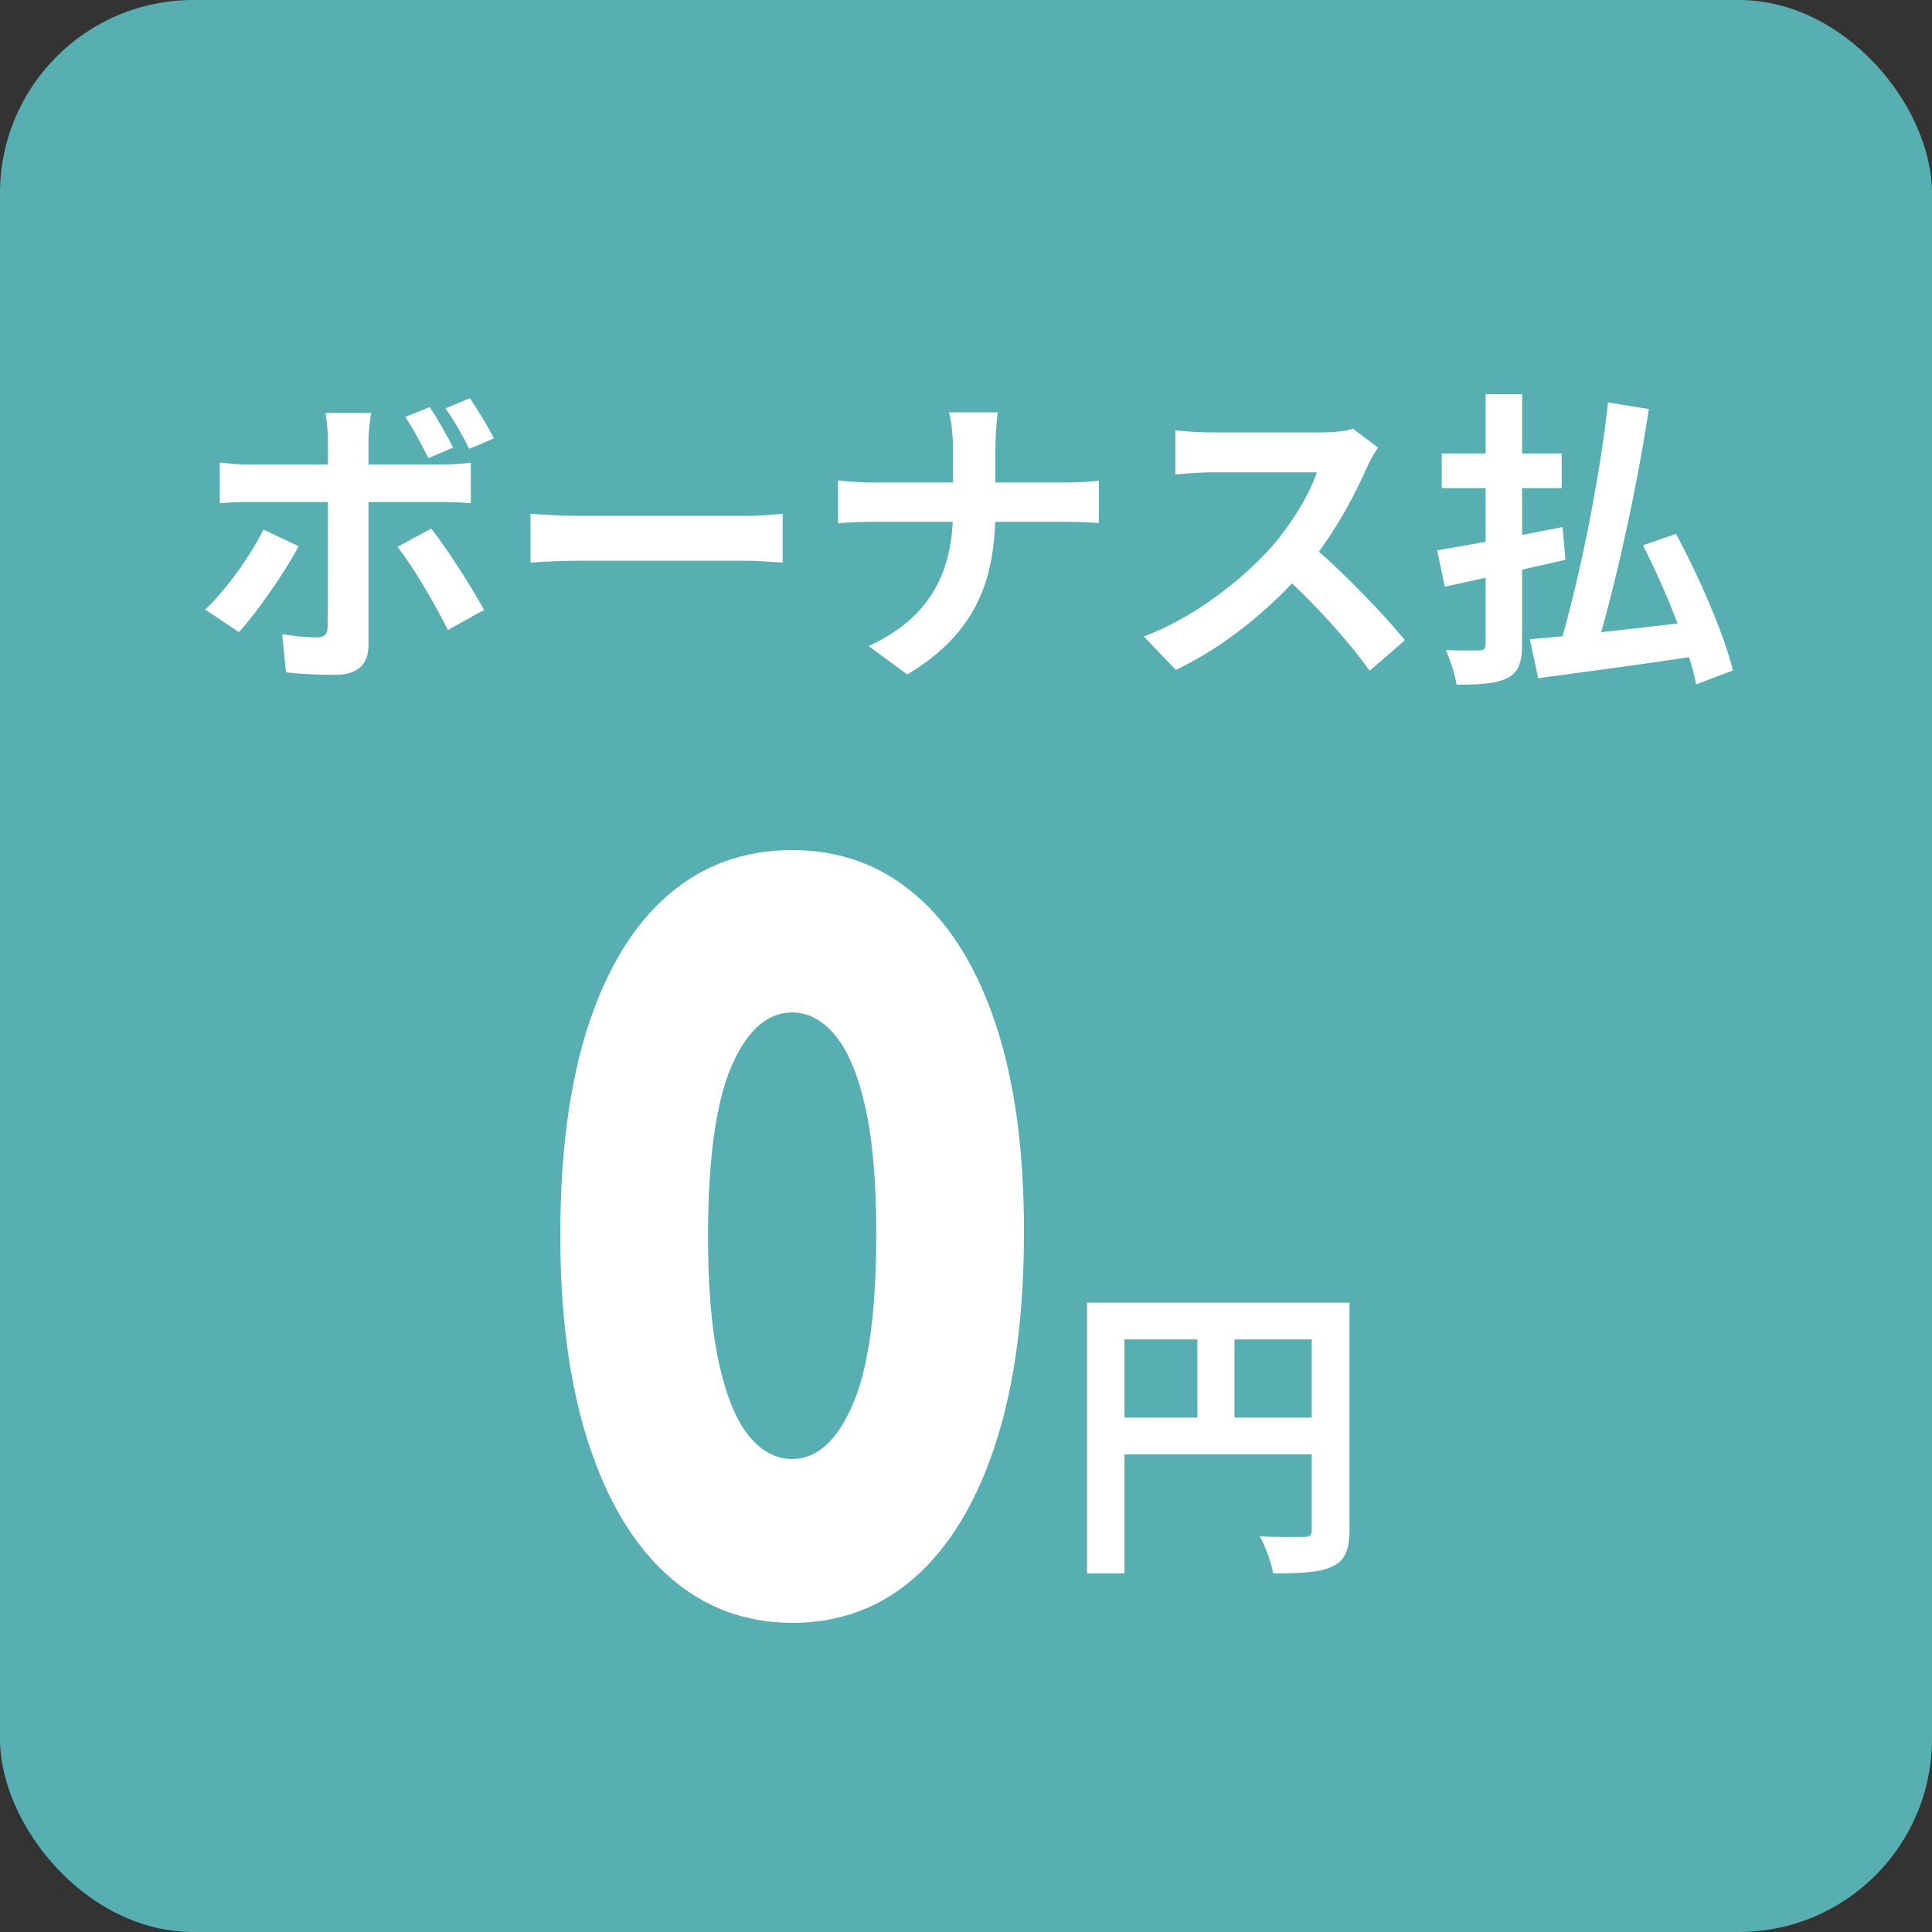 <svg width="100" height="100" viewBox="0 0 100 100" fill="none" xmlns="http://www.w3.org/2000/svg">
<rect x="0" y="0" width="100" height="100" fill="#333333" stroke="none"/>
<rect width="100" height="100" rx="10" fill="#57AFB2"/>
<path d="M22.24 21.072L20.976 21.584C21.408 22.208 21.84 23.056 22.176 23.712L23.456 23.168C23.152 22.576 22.64 21.648 22.24 21.072ZM24.32 20.608L23.056 21.136C23.488 21.728 23.952 22.56 24.288 23.232L25.568 22.688C25.28 22.128 24.736 21.216 24.32 20.608ZM19.216 21.376H16.848C16.896 21.664 16.976 22.352 16.976 22.768C16.976 23.744 16.976 25.456 16.976 26.016C16.976 26.768 16.976 31.824 16.96 32.432C16.944 32.848 16.8 32.992 16.384 32.992C15.984 32.992 15.28 32.944 14.608 32.816L14.8 34.8C15.6 34.896 16.544 34.928 17.392 34.928C18.528 34.928 19.072 34.352 19.072 33.424C19.072 32.08 19.072 27.312 19.072 26.016C19.072 25.088 19.072 23.728 19.072 22.784C19.072 22.384 19.168 21.6 19.216 21.376ZM11.376 23.936V26.048C11.824 26 12.432 25.984 12.912 25.984C13.968 25.984 21.664 25.984 22.816 25.984C23.248 25.984 23.872 26 24.368 26.048V23.952C23.936 24 23.248 24.048 22.8 24.048C21.648 24.048 13.888 24.048 12.912 24.048C12.416 24.048 11.856 24 11.376 23.936ZM15.456 28.272L13.632 27.408C12.976 28.768 11.696 30.528 10.624 31.552L12.368 32.72C13.232 31.776 14.72 29.68 15.456 28.272ZM22.32 27.36L20.576 28.304C21.36 29.296 22.496 31.232 23.184 32.608L25.056 31.568C24.416 30.4 23.136 28.384 22.32 27.36ZM27.456 26.592V29.12C28.064 29.072 29.136 29.024 30.032 29.024C31.92 29.024 37.184 29.024 38.64 29.024C39.312 29.024 40.128 29.104 40.512 29.12V26.592C40.08 26.624 39.376 26.704 38.624 26.704C37.2 26.704 31.92 26.704 30.032 26.704C29.2 26.704 28.048 26.64 27.456 26.592ZM49.328 23.216C49.328 24.112 49.328 25.328 49.328 26.4C49.328 29.376 48.336 31.888 44.96 33.44L46.96 34.912C50.624 32.72 51.52 29.872 51.52 26.4C51.52 25.328 51.52 24.128 51.52 23.232C51.52 22.736 51.568 21.856 51.648 21.344H49.12C49.264 21.856 49.328 22.688 49.328 23.216ZM43.376 24.864V27.088C43.888 27.04 44.528 27.008 45.216 27.008C46.08 27.008 54.144 27.008 55.104 27.008C55.744 27.008 56.544 27.04 56.88 27.072V24.88C56.544 24.928 55.856 24.976 55.12 24.976C54.144 24.976 46.08 24.976 45.168 24.976C44.528 24.976 43.872 24.928 43.376 24.864ZM71.328 23.168L70.032 22.192C69.696 22.304 69.072 22.384 68.368 22.384C67.664 22.384 63.568 22.384 62.72 22.384C62.256 22.384 61.264 22.336 60.832 22.272V24.56C61.184 24.528 62.064 24.448 62.72 24.448C63.408 24.448 67.488 24.448 68.16 24.448C67.792 25.584 66.816 27.168 65.76 28.368C64.256 30.032 61.792 31.984 59.2 32.944L60.864 34.672C63.344 33.504 65.76 31.52 67.552 29.456C68.928 27.856 70.112 25.68 70.768 24.16C70.912 23.824 71.2 23.344 71.328 23.168ZM67.76 28.128L66.256 29.616C67.968 31.168 69.712 33.072 70.896 34.72L72.72 33.136C71.68 31.856 69.408 29.472 67.76 28.128ZM83.232 20.832C82.784 24.928 81.712 30.144 80.72 33.472L82.544 33.856C83.552 30.56 84.688 25.504 85.344 21.168L83.232 20.832ZM79.184 33.088L79.616 35.104C81.872 34.8 85.024 34.384 87.952 33.936L87.888 32.144C84.72 32.528 81.312 32.912 79.184 33.088ZM85.04 28.224C86.224 30.544 87.424 33.552 87.792 35.424L89.696 34.704C89.232 32.8 87.952 29.872 86.752 27.632L85.04 28.224ZM74.624 23.472V25.264H80.832V23.472H74.624ZM76.896 20.4V33.328C76.896 33.568 76.816 33.648 76.576 33.664C76.336 33.664 75.552 33.68 74.832 33.648C75.072 34.144 75.312 34.944 75.392 35.44C76.608 35.44 77.44 35.392 78.032 35.088C78.592 34.8 78.784 34.304 78.784 33.328V20.4H76.896ZM74.384 28.48L74.784 30.368C76.544 29.984 78.864 29.472 81.024 28.976L80.88 27.28C78.528 27.744 76.016 28.224 74.384 28.48Z" fill="white"/>
<path d="M56.264 67.424V81.44H58.2V69.328H68.824V67.424H56.264ZM67.896 67.424V79.168C67.896 79.456 67.8 79.552 67.496 79.552C67.176 79.552 66.136 79.568 65.208 79.52C65.48 80.016 65.816 80.896 65.896 81.44C67.336 81.44 68.296 81.392 68.952 81.088C69.624 80.768 69.848 80.224 69.848 79.184V67.424H67.896ZM57.32 73.376V75.28H68.84V73.376H57.32ZM61.976 68.464V74.32H63.896V68.464H61.976Z" fill="white"/>
<path d="M41 84C38.531 83.987 36.398 83.181 34.602 81.58C32.805 79.979 31.42 77.671 30.447 74.657C29.474 71.642 28.991 68.028 29 63.812C29.009 59.585 29.496 55.995 30.46 53.043C31.434 50.091 32.814 47.846 34.602 46.308C36.398 44.769 38.531 44 41 44C43.469 44 45.602 44.776 47.398 46.327C49.195 47.865 50.58 50.11 51.553 53.062C52.526 56.014 53.009 59.597 53 63.812C53 68.052 52.513 71.68 51.54 74.694C50.566 77.709 49.181 80.016 47.385 81.617C45.597 83.206 43.469 84 41 84ZM41 75.52C42.274 75.52 43.319 74.582 44.133 72.705C44.956 70.817 45.363 67.852 45.354 63.812C45.354 61.173 45.168 59.016 44.796 57.34C44.425 55.663 43.911 54.425 43.257 53.625C42.602 52.812 41.849 52.405 41 52.405C39.726 52.405 38.686 53.318 37.881 55.145C37.075 56.971 36.664 59.86 36.646 63.812C36.637 66.502 36.819 68.715 37.19 70.454C37.562 72.18 38.075 73.456 38.73 74.281C39.394 75.107 40.151 75.52 41 75.52Z" fill="white"/>
</svg>
